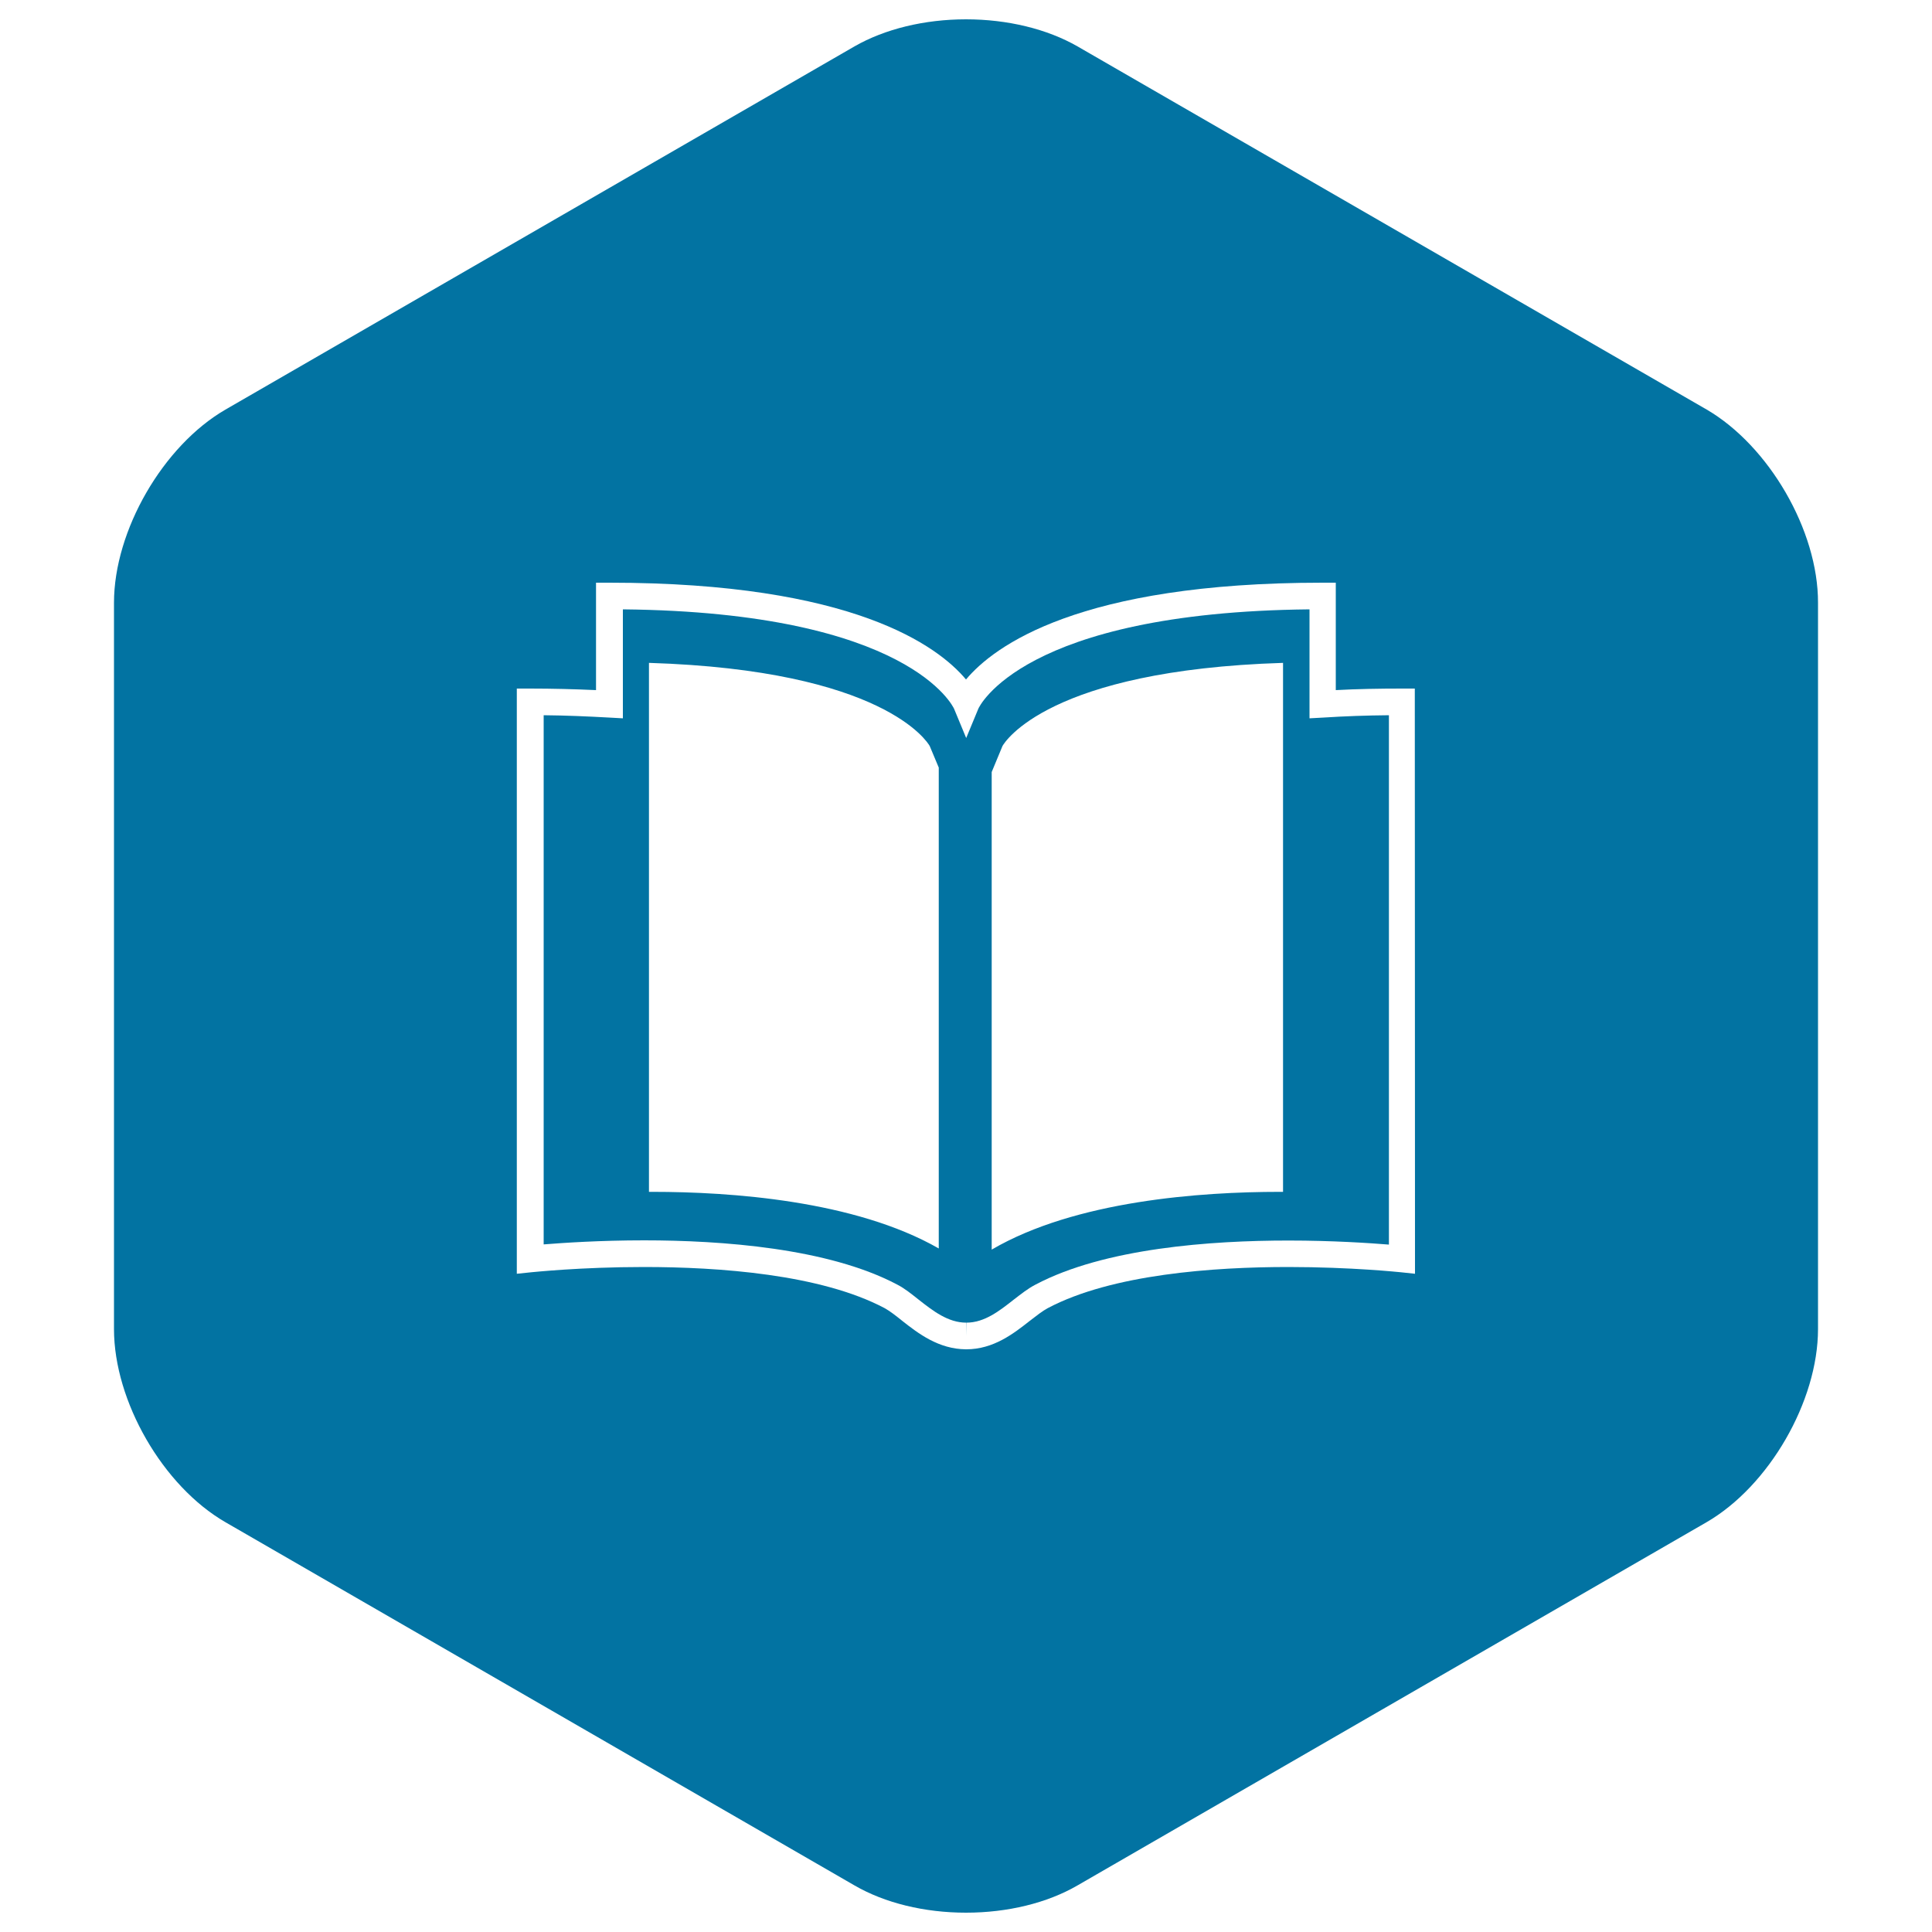 <svg xmlns="http://www.w3.org/2000/svg" viewBox="0 0 1000 1000" style="fill:#0273a2">
<title>Book in filled hexagon SVG icon</title>
<path d="M677.8,371.8v-56.4c-149,1.5-171.2,50.9-171.4,51.4l-6.3,15.2l-6.3-15.2c-0.3-0.5-22.5-49.9-171.4-51.4v56.4l-7.3-0.4c-10.8-0.6-22.1-1.1-33.7-1.2v273.9c10-0.8,29-2.1,52-2.1c40.1,0,95.3,4,131,22.9c3.9,2,7.3,4.8,11.1,7.8c7.4,5.8,15.2,11.9,24.6,11.9l0.1,6.8v-6.8c9.4,0,17.1-6.1,24.5-11.9c3.9-3,7.4-5.8,11.3-7.8c35.7-18.9,90.9-22.8,130.9-22.8c23,0,42,1.3,52,2.1V370.2c-11.6,0.1-23,0.5-33.7,1.2L677.8,371.8z M485.9,646.2c-43.5-24.9-108-29.3-148-29.3c-0.6,0-1.3,0-2,0V343.1c121.6,3.8,144.2,41.1,145.3,43l4.7,11.2L485.9,646.2L485.9,646.2z M664,616.9c-0.6,0-1.3,0-1.8,0c-40.4,0-105.5,4.5-148.9,29.9V399.6l5.6-13.5c1.1-1.9,23.6-39.2,145.2-43V616.9z"/><path d="M883.4,212L557.7,24C542,15,521.5,10,500,10s-42,5-57.7,14L116.7,212c-32.3,18.7-57.7,62.6-57.7,100v375.9c0,37.4,25.3,81.3,57.7,100l325.6,188C458,985,478.5,990,500,990s42-5,57.7-14.1l325.6-188c32.3-18.7,57.7-62.6,57.7-100V312C941.1,274.6,915.6,230.8,883.4,212z M732.4,659.3l-7.5-0.8c-0.3,0-25.3-2.7-58.1-2.7c-38.4,0-91.3,3.7-124.5,21.3c-2.8,1.5-5.8,3.9-9.2,6.5c-8.4,6.6-18.8,14.8-33,14.8H500c-14.2-0.1-24.7-8.2-33.1-14.8c-3.2-2.6-6.3-5-9-6.5c-33.2-17.6-86-21.3-124.6-21.3c-32.8,0-57.8,2.7-58.1,2.7l-7.7,0.8V356.4h6.9c11.6,0,23.1,0.3,34.1,0.8v-55.6h6.9c126.1,0,170.1,32.8,184.6,50.1c14.5-17.3,58.5-50.1,184.5-50.1h6.9v55.6c11-0.6,22.4-0.8,34.1-0.8h6.8L732.4,659.3L732.4,659.3z"/>
</svg>